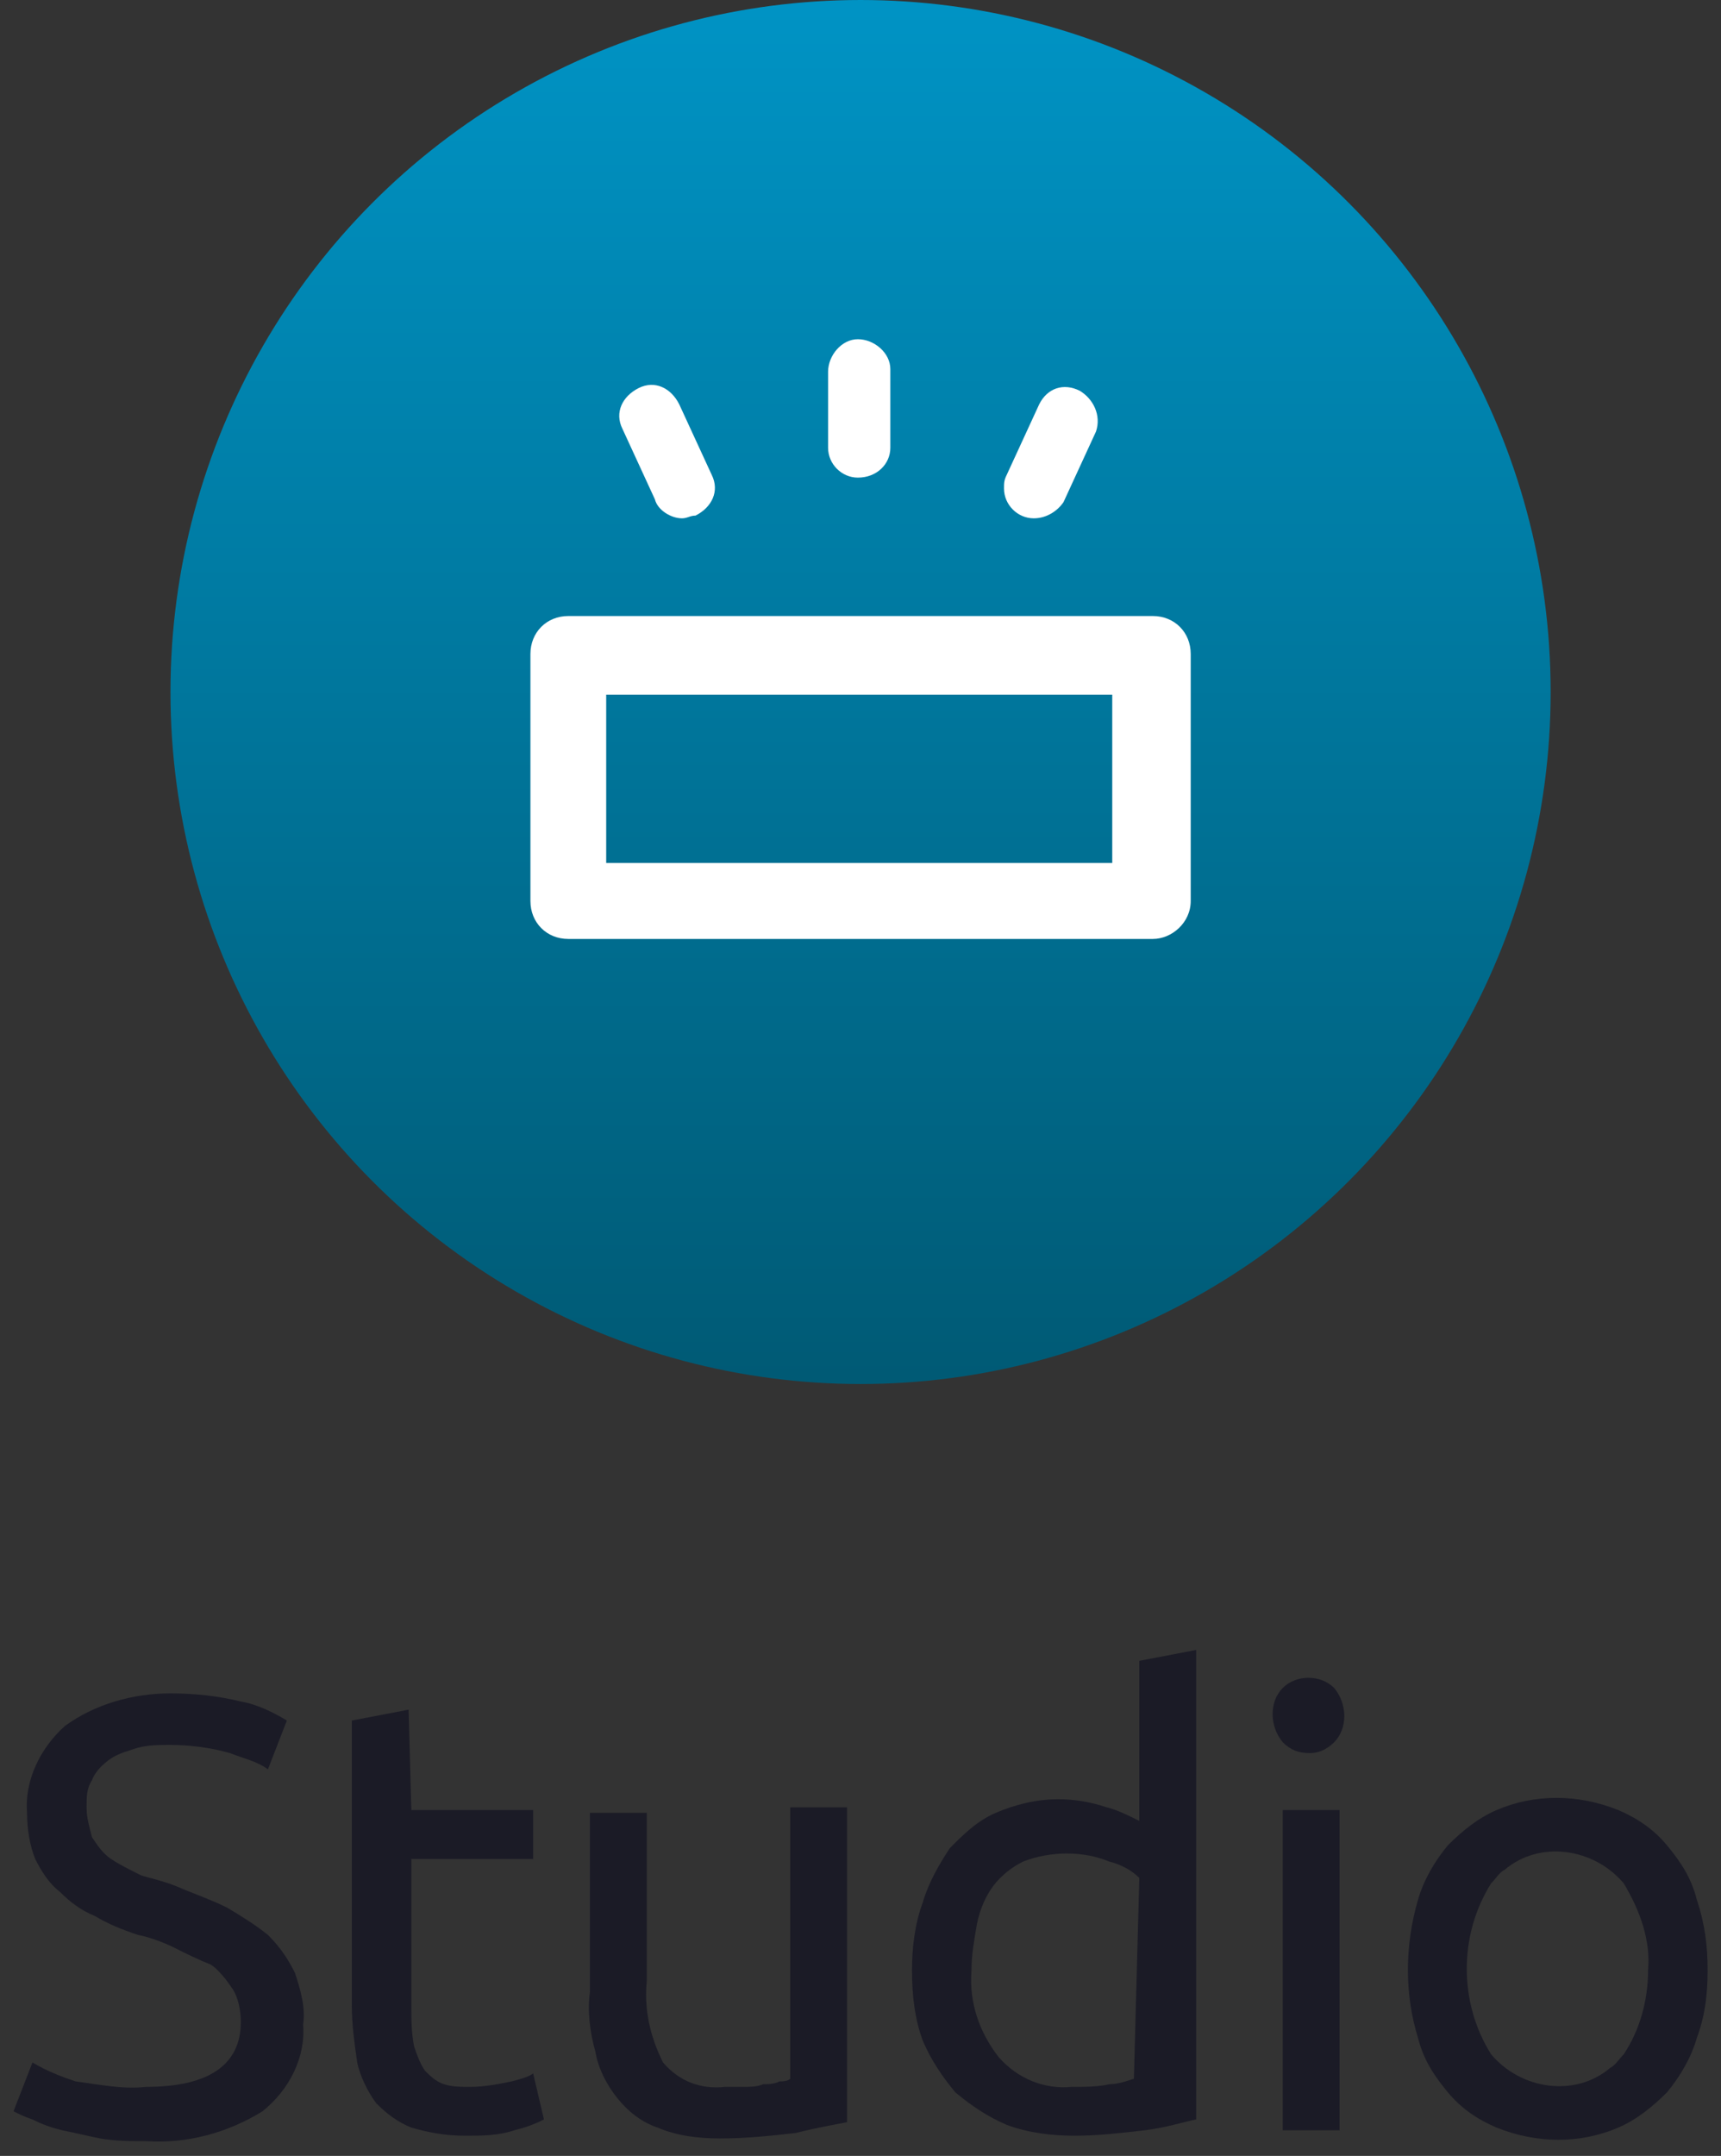 <?xml version="1.0" encoding="UTF-8"?>
<svg width="107px" height="134px" viewBox="0 0 107 134" version="1.1" xmlns="http://www.w3.org/2000/svg" xmlns:xlink="http://www.w3.org/1999/xlink">
    <rect x="0" y="0" width="107" height="134" fill="#333333" stroke="none"/>
    <!-- Generator: Sketch 50.2 (55047) - http://www.bohemiancoding.com/sketch -->
    <title>logo</title>
    <desc>Created with Sketch.</desc>
    <defs>
        <linearGradient x1="49.935%" y1="100.18%" x2="49.935%" y2="0%" id="linearGradient-1">
            <stop stop-color="#005A75" offset="0%"></stop>
            <stop stop-color="#0093C4" offset="100%"></stop>
        </linearGradient>
    </defs>
    <g id="Page-1" stroke="none" stroke-width="1" fill="none" fill-rule="evenodd">
        <g id="Example---Studio" transform="translate(-331, -165)">
            <g id="logo/studio" transform="translate(278, 165)">
                <g id="logo-stacked-studio" transform="translate(53.841, 0)">
                    <ellipse id="Oval" fill="url(#linearGradient-1)" fill-rule="nonzero" cx="52.663" cy="43.012" rx="42.905" ry="43.012"></ellipse>
                    <path d="M8.244,129.711 C12.114,129.711 14.133,128.361 14.133,125.663 C14.133,124.988 13.965,124.145 13.629,123.639 C13.292,123.133 12.787,122.458 12.283,122.12 C11.441,121.783 10.768,121.446 10.095,121.108 C9.422,120.771 8.581,120.434 7.74,120.265 C6.73,119.928 5.889,119.59 5.048,119.084 C4.206,118.747 3.533,118.241 2.86,117.566 C2.187,117.06 1.683,116.217 1.346,115.542 C1.01,114.699 0.841,113.687 0.841,112.675 C0.673,110.651 1.683,108.627 3.197,107.277 C5.048,105.928 7.403,105.253 9.759,105.253 C11.273,105.253 12.787,105.422 14.133,105.759 C15.143,105.928 16.152,106.434 16.994,106.94 L15.816,109.976 C15.143,109.47 14.302,109.301 13.46,108.964 C12.283,108.627 10.937,108.458 9.759,108.458 C9.086,108.458 8.413,108.458 7.74,108.627 C7.235,108.795 6.562,108.964 6.057,109.301 C5.552,109.639 5.048,110.145 4.879,110.651 C4.543,111.157 4.543,111.663 4.543,112.337 C4.543,113.012 4.711,113.518 4.879,114.193 C5.216,114.699 5.552,115.205 6.057,115.542 C6.562,115.88 7.235,116.217 7.908,116.554 C8.413,116.723 9.254,116.892 10.095,117.229 C11.273,117.735 12.283,118.072 13.292,118.578 C14.133,119.084 14.975,119.59 15.816,120.265 C16.489,120.94 16.994,121.614 17.498,122.627 C17.835,123.639 18.171,124.819 18.003,125.831 C18.171,127.855 17.162,129.88 15.479,131.229 C13.292,132.578 10.768,133.253 8.244,133.084 C7.235,133.084 6.394,133.084 5.384,132.916 C4.543,132.747 3.87,132.578 3.029,132.41 C2.356,132.241 1.851,132.072 1.178,131.735 C0.673,131.566 0.337,131.398 8.8817842e-16,131.229 L1.178,128.193 C2.019,128.699 2.86,129.036 3.87,129.373 C5.216,129.542 6.73,129.88 8.244,129.711 Z" id="Shape" fill="#1B1B26" fill-rule="nonzero"></path>
                    <path d="M24.733,112.506 L32.305,112.506 L32.305,115.542 L24.733,115.542 L24.733,124.651 C24.733,125.494 24.733,126.337 24.902,127.181 C25.07,127.687 25.238,128.193 25.575,128.699 C25.911,129.036 26.248,129.373 26.752,129.542 C27.257,129.711 27.762,129.711 28.435,129.711 C29.276,129.711 30.117,129.542 30.959,129.373 C31.632,129.205 32.137,129.036 32.305,128.867 L32.978,131.735 C32.305,132.072 31.8,132.241 31.127,132.41 C30.117,132.747 29.108,132.747 28.098,132.747 C26.921,132.747 25.911,132.578 24.733,132.241 C23.892,131.904 23.219,131.398 22.546,130.723 C22.041,130.048 21.537,129.036 21.368,128.193 C21.2,127.012 21.032,125.831 21.032,124.651 L21.032,106.94 L24.565,106.265 L24.733,112.506 Z" id="Shape" fill="#1B1B26" fill-rule="nonzero"></path>
                    <path d="M51.822,131.904 C50.981,132.072 49.971,132.241 48.625,132.578 C47.111,132.747 45.597,132.916 43.914,132.916 C42.568,132.916 41.222,132.747 40.044,132.241 C39.035,131.904 38.194,131.229 37.521,130.386 C36.848,129.542 36.343,128.53 36.175,127.518 C35.838,126.337 35.67,124.988 35.838,123.807 L35.838,112.675 L39.371,112.675 L39.371,123.133 C39.203,124.819 39.54,126.506 40.381,128.193 C41.39,129.373 42.737,129.88 44.251,129.711 C44.587,129.711 45.092,129.711 45.429,129.711 C45.765,129.711 46.27,129.711 46.606,129.542 C46.943,129.542 47.279,129.542 47.616,129.373 C47.784,129.373 48.121,129.373 48.289,129.205 L48.289,112.337 L51.822,112.337 L51.822,131.904 Z" id="Shape" fill="#1B1B26" fill-rule="nonzero"></path>
                    <path d="M69.994,103.229 L73.527,102.554 L73.527,131.735 C72.686,131.904 71.676,132.241 70.33,132.41 C68.816,132.578 67.47,132.747 65.956,132.747 C64.61,132.747 63.095,132.578 61.749,132.072 C60.571,131.566 59.562,130.892 58.552,130.048 C57.711,129.036 57.038,128.024 56.533,126.843 C56.029,125.494 55.86,123.976 55.86,122.458 C55.86,121.108 56.029,119.59 56.533,118.241 C56.87,117.06 57.543,115.88 58.216,114.867 C59.057,114.024 59.898,113.181 61.076,112.675 C62.254,112.169 63.6,111.831 64.946,111.831 C65.956,111.831 66.965,112 67.975,112.337 C68.648,112.506 69.321,112.843 69.994,113.181 L69.994,103.229 Z M69.994,116.723 C69.489,116.217 68.816,115.88 68.143,115.711 C67.302,115.373 66.46,115.205 65.451,115.205 C64.61,115.205 63.6,115.373 62.759,115.711 C62.086,116.048 61.413,116.554 60.908,117.229 C60.403,117.904 60.067,118.747 59.898,119.59 C59.73,120.602 59.562,121.446 59.562,122.458 C59.394,124.482 60.067,126.337 61.244,127.855 C62.422,129.205 64.105,129.88 65.787,129.711 C66.629,129.711 67.47,129.711 68.143,129.542 C68.648,129.542 69.152,129.373 69.657,129.205 L69.994,116.723 Z" id="Shape" fill="#1B1B26" fill-rule="nonzero"></path>
                    <path d="M80.594,108.964 C79.921,108.964 79.416,108.795 78.911,108.289 C78.07,107.277 78.07,105.759 78.911,104.916 C79.752,104.072 81.267,104.072 82.108,104.916 C82.949,105.928 82.949,107.446 82.108,108.289 C81.771,108.627 81.267,108.964 80.594,108.964 Z M82.444,132.41 L78.911,132.41 L78.911,112.506 L82.444,112.506 L82.444,132.41 Z" id="Shape" fill="#1B1B26" fill-rule="nonzero"></path>
                    <path d="M105.327,122.458 C105.327,123.976 105.159,125.325 104.654,126.675 C104.317,127.855 103.644,129.036 102.803,130.048 C101.962,130.892 100.952,131.735 99.775,132.241 C97.419,133.253 94.727,133.253 92.203,132.241 C91.025,131.735 90.016,131.06 89.175,130.048 C88.333,129.036 87.66,128.024 87.324,126.675 C86.483,123.976 86.483,120.94 87.324,118.072 C87.66,116.892 88.333,115.711 89.175,114.699 C90.016,113.855 91.025,113.012 92.203,112.506 C94.559,111.494 97.251,111.494 99.775,112.506 C100.952,113.012 101.962,113.687 102.803,114.699 C103.644,115.711 104.317,116.723 104.654,118.072 C105.159,119.59 105.327,120.94 105.327,122.458 Z M101.625,122.458 C101.794,120.602 101.121,118.747 100.111,117.06 C98.26,114.867 94.895,114.361 92.708,116.217 C92.371,116.386 92.203,116.723 91.867,117.06 C89.848,120.265 89.848,124.482 91.867,127.687 C93.717,129.88 97.083,130.386 99.27,128.53 C99.606,128.361 99.775,128.024 100.111,127.687 C101.121,126.169 101.625,124.313 101.625,122.458 Z" id="Shape" fill="#1B1B26" fill-rule="nonzero"></path>
                    <path d="M70.835,58.361 L34.492,58.361 C33.146,58.361 32.137,57.349 32.137,56 L32.137,40.651 C32.137,39.301 33.146,38.289 34.492,38.289 C34.492,38.289 34.492,38.289 34.492,38.289 L70.835,38.289 C72.181,38.289 73.19,39.301 73.19,40.651 L73.19,56 C73.19,57.349 72.013,58.361 70.835,58.361 Z M36.848,53.639 L68.311,53.639 L68.311,43.181 L36.848,43.181 L36.848,53.639 Z" id="Shape" fill="#FFFFFF" fill-rule="nonzero"></path>
                    <path d="M52.495,29.687 C51.486,29.687 50.644,28.843 50.644,27.831 C50.644,27.831 50.644,27.831 50.644,27.831 L50.644,23.108 C50.644,22.096 51.486,21.084 52.495,21.084 C53.505,21.084 54.514,21.928 54.514,22.94 C54.514,22.94 54.514,22.94 54.514,23.108 L54.514,27.831 C54.514,28.843 53.673,29.687 52.495,29.687 C52.495,29.687 52.495,29.687 52.495,29.687 Z" id="Shape" fill="#FFFFFF" fill-rule="nonzero"></path>
                    <path d="M63.432,32.217 C62.422,32.217 61.581,31.373 61.581,30.361 C61.581,30.024 61.581,29.855 61.749,29.518 L63.768,25.133 C64.273,24.12 65.283,23.783 66.292,24.289 C67.133,24.795 67.638,25.807 67.302,26.819 L65.283,31.205 C64.946,31.711 64.273,32.217 63.432,32.217 Z" id="Shape" fill="#FFFFFF" fill-rule="nonzero"></path>
                    <path d="M41.559,32.217 C40.886,32.217 40.044,31.711 39.876,31.036 L37.857,26.651 C37.352,25.639 37.857,24.627 38.867,24.12 C39.876,23.614 40.886,24.12 41.39,25.133 L43.41,29.518 C43.914,30.53 43.41,31.542 42.4,32.048 C42.063,32.048 41.895,32.217 41.559,32.217 Z" id="Shape" fill="#FFFFFF" fill-rule="nonzero"></path>
                </g>
            </g>
        </g>
    </g>
</svg>